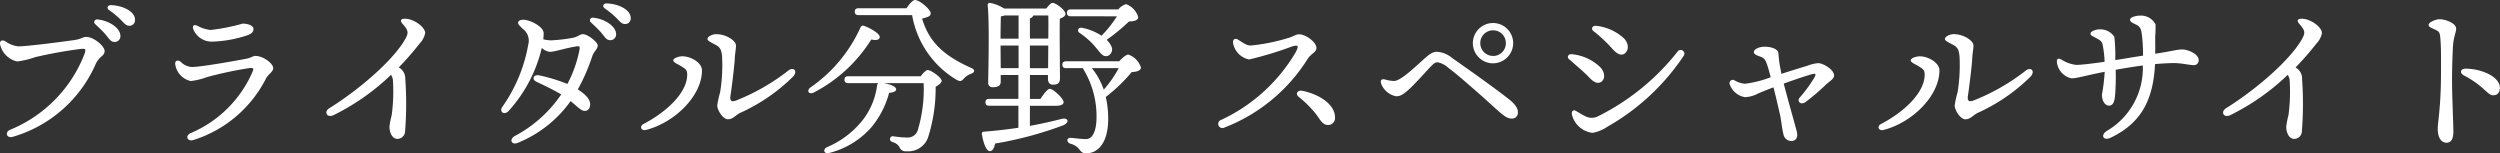 <svg xmlns="http://www.w3.org/2000/svg" width="189.284" height="11.609" viewBox="0 0 189.284 11.609">
  <rect x="0" y="0" width="189.284" height="11.609" fill="#333333" stroke="none"/>
  <path id="header_text-sp" d="M2.951-7.54c-.286-.156-.481-.039-.4.286A1.7,1.7,0,0,0,3.835-6.019a6.53,6.53,0,0,0,1.352-.325,33.4,33.4,0,0,1,3.458-.624c.351-.026.4-.013.3.338A10.155,10.155,0,0,1,3.289-.845c-.429.195-.234.663.2.533A9.849,9.849,0,0,0,9.776-5.824c.273-.6.676-.6.676-.988,0-.364-.819-1.066-1.391-1.066-.286,0-.364.169-.962.247-1.105.156-3.536.468-4.16.468A1.949,1.949,0,0,1,2.951-7.54Zm7.969-2.743c-.247,0-.338.221-.13.377a6.59,6.59,0,0,1,.962.806c.247.273.377.377.572.377a.417.417,0,0,0,.429-.455C12.753-9.841,11.752-10.27,10.92-10.283ZM9.893-9.2a.2.2,0,0,0-.156.351c.26.247.559.52.78.78.3.351.39.572.689.572a.433.433,0,0,0,.442-.455C11.648-8.567,10.738-9.139,9.893-9.2Zm7.579.481c-.286-.143-.4.039-.3.273a1.5,1.5,0,0,0,1.469.923,9.256,9.256,0,0,0,2.548-.455c.351-.117.533-.247.533-.507,0-.234-.377-.4-.819-.4a15.076,15.076,0,0,1-2.418.481A2.643,2.643,0,0,1,17.472-8.723ZM16.2-6.006c-.234-.169-.442-.052-.4.208a1.52,1.52,0,0,0,1.17,1.261,5.158,5.158,0,0,0,1.235-.3,29.662,29.662,0,0,1,3.172-.676c.377-.039.364.026.286.247A8.855,8.855,0,0,1,16.978-.6c-.468.208-.26.663.182.533a9.282,9.282,0,0,0,5.525-4.693c.156-.273.533-.494.533-.754,0-.351-.754-.923-1.339-.923-.221,0-.312.13-.65.2-.728.143-3.471.637-4.173.637A1.3,1.3,0,0,1,16.2-6.006ZM34.723-8.177c0-.442-.858-1.079-1.534-1.079-.312,0-.4.143-.169.4.429.481.455.663.221,1.092-.832,1.534-3.367,3.783-5.785,5.291-.416.26-.182.754.325.52a17.28,17.28,0,0,0,4.355-3.055.89.89,0,0,1,.143.39,13.428,13.428,0,0,1-.091,2.665,5.613,5.613,0,0,0-.169.871c0,.442.208.923.6.923a.591.591,0,0,0,.585-.6,26.511,26.511,0,0,0,.013-3.939.958.958,0,0,0-.325-.754,1.9,1.9,0,0,0-.169-.117A21.588,21.588,0,0,0,34.32-7.4,1.509,1.509,0,0,0,34.723-8.177Zm11.934.091c-.208,0-.4.208-.741.273a11.679,11.679,0,0,1-1.677.195,2.911,2.911,0,0,1-.572-.078c.013-.156.026-.312.026-.468,0-.494-1.04-1.014-1.534-1.014-.247,0-.4.091-.4.221s.091.208.338.455a1.115,1.115,0,0,1,.429,1.209,11.648,11.648,0,0,1-1.976,4.732c-.221.351.143.624.468.312a10.787,10.787,0,0,0,2.535-4.8,1.036,1.036,0,0,0,.6.3c.4,0,1.183-.286,2.054-.416.169-.026.234,0,.208.208a9.18,9.18,0,0,1-.923,2.639,13.262,13.262,0,0,0-2.132-.65c-.455-.091-.585.312-.221.481.7.325,1.378.663,1.885.962a9.749,9.749,0,0,1-3.51,3.146c-.468.273-.247.715.221.52a9.125,9.125,0,0,0,4-3.159c.533.429.78.741,1.079.741.273,0,.4-.247.4-.494,0-.416-.4-.793-.936-1.131a14.674,14.674,0,0,0,1.092-2.5c.117-.377.416-.546.416-.832C47.788-7.475,47.047-8.086,46.657-8.086Zm.767-1.248a.2.2,0,0,0-.156.351c.26.247.559.52.78.78.3.351.39.572.689.572a.433.433,0,0,0,.442-.455C49.179-8.7,48.269-9.269,47.424-9.334Zm1.027-1.079c-.247,0-.338.221-.13.377a6.59,6.59,0,0,1,.962.806c.247.273.377.377.572.377a.417.417,0,0,0,.429-.455C50.284-9.971,49.283-10.4,48.451-10.413Zm5.057,4.3c0,.169.3.273.559.429.351.221.481.286.494.611.039,1.4-1.573,2.886-3.3,3.783-.351.182-.169.546.182.455,2.184-.559,4.238-2.587,4.238-4.511,0-.585-.845-1.066-1.482-1.066C53.911-6.409,53.508-6.266,53.508-6.11Zm3.549,2.418a7.314,7.314,0,0,0-.221,1c0,.377.442,1.053.806,1.053.4,0,.6-.338.949-.494a13.61,13.61,0,0,0,3.991-2.743c.377-.416.026-.767-.377-.442A15.837,15.837,0,0,1,58.24-3.055c-.325.117-.468.013-.4-.39.091-.572.312-2.366.325-2.821.013-.338.091-.7.091-.962,0-.351-.715-.858-1.508-.858-.234,0-.65.156-.65.364,0,.117.156.208.611.442.351.182.442.377.494.884A12.829,12.829,0,0,1,57.057-3.692ZM68.5-7.683c.364.078.611.039.637-.169.052-.26-.754-.715-1.17-.858a.206.206,0,0,0-.286.117A11.049,11.049,0,0,1,63.9-4.056c-.325.234-.143.559.221.4A11.224,11.224,0,0,0,68.5-7.683ZM66.755-4.9c-.169,0-.286.065-.286.26s.117.26.286.26H69.03a.329.329,0,0,0-.1.234,5.383,5.383,0,0,1-1.183,2.691,6.823,6.823,0,0,1-2.6,1.924c-.351.169-.221.546.156.442A6.306,6.306,0,0,0,68.51-1.04a6.855,6.855,0,0,0,1.339-2.6c.338-.039.533-.117.533-.273,0-.221-.52-.4-.949-.468h3.029a10.668,10.668,0,0,1-.468,3.64A.8.8,0,0,1,71.2-.26a7.73,7.73,0,0,1-1.014-.091.206.206,0,0,0-.26.143c-.039.13.013.221.195.3a.825.825,0,0,1,.507.364.5.5,0,0,0,.546.325A1.593,1.593,0,0,0,72.787-.234a12.275,12.275,0,0,0,.585-3.874c.26-.13.455-.312.455-.455,0-.221-.78-.806-1.066-.806-.117,0-.338.234-.52.468Zm.78-5.148c-.169,0-.286.065-.286.26s.117.26.286.26h4.056a7.111,7.111,0,0,0,3.328,4.875c.3.169.4.143.572-.052a1.333,1.333,0,0,1,.546-.377c.3-.1.338-.312.065-.429-1.976-.884-3.2-1.872-3.757-3.757.637-.143.65-.26.65-.416,0-.26-.832-.988-1.183-.988-.182,0-.455.338-.65.624ZM87.1-9.438a8.621,8.621,0,0,1-1.17,1.469,4.042,4.042,0,0,0-1.482-.6c-.286-.052-.39.247-.208.364a6.453,6.453,0,0,1,.884.715c.312.3.533.624.728.832s.338.286.572.208a.525.525,0,0,0,.26-.7,1.63,1.63,0,0,0-.364-.507,14,14,0,0,0,1.69-1.391c.377,0,.7-.091.7-.325a1.494,1.494,0,0,0-.923-.988,1.259,1.259,0,0,0-.585.4H83.6c-.169,0-.286.065-.286.26s.117.26.286.26ZM78.3-5.512l-.013-1.677v-.039h1.365v1.716Zm2.21-3.77a.381.381,0,0,0,.26-.221H81.9c.013.351.013,1.014,0,1.755H80.509ZM79.651-9.5v1.755H78.286c0-.572.013-1.378.026-1.69a1.079,1.079,0,0,0,.26-.065Zm.858,3.991V-7.228H81.9l-.013,1.716Zm0,2.847h1.95c.377,0,.6-.091.6-.273,0-.286-.793-1.014-1.04-1.014-.169,0-.468.4-.715.767h-.793V-4.992h1.365v.286c0,.208.078.442.377.442.338,0,.533-.091.533-.494,0-.546-.039-3.458-.013-4.5.221-.078.429-.195.429-.364,0-.286-.728-.832-.975-.832-.13,0-.312.208-.481.429H78.559a3.024,3.024,0,0,0-1.066-.429.161.161,0,0,0-.182.169c.143,1.365.052,4.823.039,5.863a.32.32,0,0,0,.364.351c.39,0,.585-.13.585-.416v-.507h1.339v1.807h-2.21c-.169,0-.286.065-.286.26s.117.26.286.26h2.21V-1c-.78.117-1.651.221-2.626.3-.1.013-.156.052-.143.169.117.7.338,1.3.611,1.3.221,0,.338-.273.39-.572a27.78,27.78,0,0,0,5.148-1.378c.52-.221.416-.624-.143-.481-.663.169-1.443.351-2.366.52ZM87.23-5.512A8.24,8.24,0,0,1,86.1-3.887a5.389,5.389,0,0,0-.9-1.625Zm-3.978-.52c-.169,0-.286.065-.286.26s.117.26.286.26h1.287a.27.27,0,0,0,.065.156,6.824,6.824,0,0,1,.949,3.562c0,1.053-.312,1.651-.78,1.651-.4,0-.832-.065-1.131-.091-.364-.039-.4.325-.065.442a1.244,1.244,0,0,1,.65.4c.182.234.26.325.559.325.858,0,1.651-.767,1.651-2.613a7.47,7.47,0,0,0-.182-1.651,12.534,12.534,0,0,0,1.963-1.885c.377-.013.7-.117.7-.338a1.52,1.52,0,0,0-.962-.988c-.156,0-.442.247-.689.507ZM96.291-7.657c-.247-.156-.455-.052-.39.286a1.527,1.527,0,0,0,1.209,1.2,27.2,27.2,0,0,0,3.289-1c.39-.091.507-.091.234.455A12.827,12.827,0,0,1,95-1.6a.317.317,0,1,0,.234.585,12.92,12.92,0,0,0,6.305-5.2c.26-.4.663-.507.663-.819,0-.468-.832-1.04-1.3-1.04-.273,0-.377.13-.741.247a14.168,14.168,0,0,1-2.925.6C96.928-7.228,96.72-7.384,96.291-7.657ZM101.127-3.8c-.338-.065-.559.221-.273.455a8.385,8.385,0,0,1,1.235,1.209c.377.455.533.923.975.923a.512.512,0,0,0,.546-.52C103.649-2.769,102.388-3.549,101.127-3.8Zm14.456-2.08A1.534,1.534,0,0,0,117.1-7.41a1.531,1.531,0,0,0-1.521-1.521,1.534,1.534,0,0,0-1.534,1.521A1.537,1.537,0,0,0,115.583-5.876Zm0-.559a.966.966,0,0,1-.975-.975.963.963,0,0,1,.975-.962.96.96,0,0,1,.962.962A.963.963,0,0,1,115.583-6.435Zm-8.476,2.106a1.516,1.516,0,0,0,1.131.949c.325,0,.533-.143.91-.468s1.17-1.2,1.547-1.612c.364-.39.494-.494.676-.494a1.607,1.607,0,0,1,.793.4c.663.494,1.56,1.287,2.275,1.911,1.6,1.4,2.028,1.95,2.535,1.95a.442.442,0,0,0,.481-.494c0-.273-.182-.585-.715-1-.949-.741-2.483-1.846-4.251-3.081a1.982,1.982,0,0,0-1.157-.481c-.377,0-.65.247-1.144.689-.715.65-1.651,1.521-2.106,1.521a2.645,2.645,0,0,1-.7-.117C107.146-4.706,107.016-4.615,107.107-4.329Zm14.222-1.859c.611.533,1.209,1.04,1.521,1.378.377.4.676.52.949.312s.26-.715-.13-1.105a3.6,3.6,0,0,0-2.132-.962C121.264-6.6,121.147-6.344,121.329-6.188Zm1.859-2.119a10.8,10.8,0,0,1,1.391,1.3c.416.481.715.559.949.4.312-.208.364-.715-.026-1.144a3.689,3.689,0,0,0-2.119-.962C123.1-8.749,122.954-8.489,123.188-8.307Zm-1.339,6.032c-.182-.1-.325,0-.312.234a1.819,1.819,0,0,0,1.573,1.43,2.932,2.932,0,0,0,1.131-.468,17.078,17.078,0,0,0,5.772-5.369.281.281,0,0,0-.468-.312,17.661,17.661,0,0,1-6.032,4.9,1.046,1.046,0,0,1-.962-.013C122.369-1.963,122.031-2.171,121.849-2.275Zm18.395-3.614a2.66,2.66,0,0,0-.871.2c-.4.117-1.2.364-1.963.611-.052-.26-.1-.494-.143-.767-.052-.325-.065-.572-.091-.819-.039-.286-.52-.481-1.1-.468-.377.013-.754.2-.754.4,0,.169.169.234.52.364.247.091.338.2.455.52.091.234.2.637.3,1.027a8.223,8.223,0,0,1-1.95.494,1.874,1.874,0,0,1-.793-.26.248.248,0,0,0-.364.286,1.477,1.477,0,0,0,1.157.988,2.256,2.256,0,0,0,.988-.273c.234-.1.676-.286,1.17-.468.169.624.4,1.651.494,2.054s.143,1.027.26,1.482a.615.615,0,0,0,.7.52c.286-.065.4-.3.325-.663-.117-.494-.637-2.262-1-3.679.871-.312,1.755-.611,2.145-.715.273-.065.312-.013.195.221a9.842,9.842,0,0,1-1.092,1.508c-.3.3.013.637.377.4a15.839,15.839,0,0,0,1.586-1.352c.338-.3.6-.416.6-.689C141.388-5.395,140.621-5.85,140.244-5.889ZM147.2-6.11c0,.169.3.273.559.429.351.221.481.286.494.611.039,1.4-1.573,2.886-3.3,3.783-.351.182-.169.546.182.455,2.184-.559,4.238-2.587,4.238-4.511,0-.585-.845-1.066-1.482-1.066C147.6-6.409,147.2-6.266,147.2-6.11Zm3.549,2.418a7.314,7.314,0,0,0-.221,1c0,.377.442,1.053.806,1.053.4,0,.6-.338.949-.494a13.61,13.61,0,0,0,3.991-2.743c.377-.416.026-.767-.377-.442a15.837,15.837,0,0,1-3.965,2.262c-.325.117-.468.013-.4-.39.091-.572.312-2.366.325-2.821.013-.338.091-.7.091-.962,0-.351-.715-.858-1.508-.858-.234,0-.65.156-.65.364,0,.117.156.208.611.442.351.182.442.377.494.884A12.83,12.83,0,0,1,150.748-3.692Zm17-3.237c-.39,0-.754.13-2.041.325.013-.52,0-.975,0-1.287a8.923,8.923,0,0,0,.026-.936,1.242,1.242,0,0,0-1.2-.663c-.234,0-.728.1-.728.312,0,.182.247.26.494.39s.325.26.39.663a13.085,13.085,0,0,1,.1,1.664c-.663.1-1.495.247-2.106.338a13.24,13.24,0,0,0-.065-1.755A1.264,1.264,0,0,0,161.5-8.45c-.247,0-.689.13-.689.325,0,.156.169.182.481.364.338.182.39.273.442.507a7.373,7.373,0,0,1,.143,1.261c-.832.117-1.755.234-2.145.234a2.647,2.647,0,0,1-1.118-.4c-.247-.143-.364-.052-.351.169a1.42,1.42,0,0,0,1.1,1.248c.455,0,1.144-.234,2.522-.494a13.688,13.688,0,0,1-.208,1.716c0,.52.247.858.559.845.286-.013.39-.325.429-.7a17.889,17.889,0,0,0,.052-2.015c.65-.117,1.43-.247,2.054-.325a5.51,5.51,0,0,1-2.743,4.966c-.494.338-.221.754.3.507,2.262-1.079,3.237-2.8,3.367-5.577.559-.052,1.092-.078,1.443-.078.546,0,1.2.156,1.482.156A.355.355,0,0,0,169-6.123C169-6.591,168.181-6.929,167.752-6.929Zm10.582-1.248c0-.442-.858-1.079-1.534-1.079-.312,0-.4.143-.169.4.429.481.455.663.221,1.092-.832,1.534-3.367,3.783-5.785,5.291-.416.26-.182.754.325.52a17.279,17.279,0,0,0,4.355-3.055.89.89,0,0,1,.143.39A13.428,13.428,0,0,1,175.8-1.95a5.613,5.613,0,0,0-.169.871c0,.442.208.923.6.923a.591.591,0,0,0,.585-.6,26.514,26.514,0,0,0,.013-3.939.958.958,0,0,0-.325-.754,1.9,1.9,0,0,0-.169-.117,21.59,21.59,0,0,0,1.6-1.833A1.509,1.509,0,0,0,178.334-8.177Zm8.9-1.04c-.273,0-.819.234-.819.416s.156.208.533.39c.234.117.312.169.351.6.065.728.052,1.417.052,2.652,0,2.561-.247,3.731-.247,4.225,0,.676.26,1.066.663,1.066.325,0,.52-.234.52-.845s-.1-2.691-.1-3.848c0-.806.026-1.755.065-2.535s.247-1.118.247-1.417C188.5-8.9,187.707-9.217,187.239-9.217Zm1.82,4.238c1.547.806,1.82,1.521,2.236,1.521.377,0,.52-.26.52-.572,0-.819-1.365-1.443-2.6-1.443C188.8-5.473,188.76-5.135,189.059-4.979Z" transform="translate(-2.531 10.673)" fill="#fff"/>
</svg>
